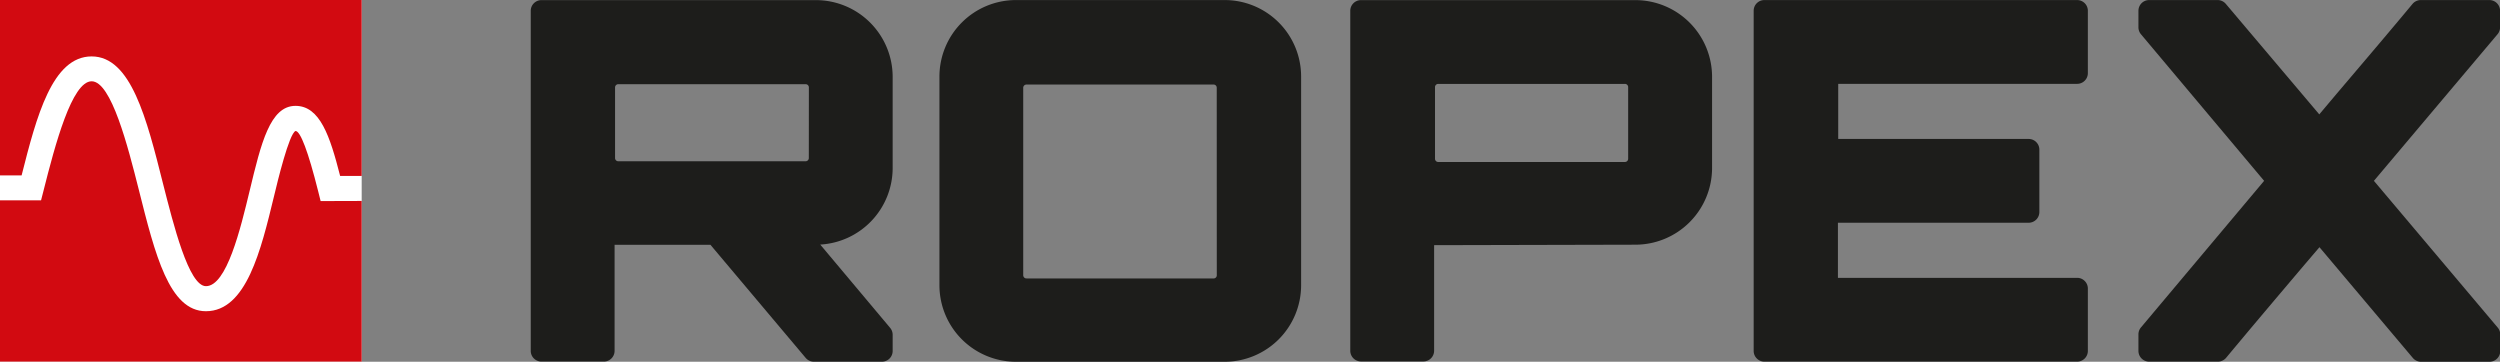 <svg id="Ebene_2" data-name="Ebene 2" xmlns="http://www.w3.org/2000/svg" viewBox="0 0 420.12 60.79"><rect x="0" y="0" width="420.12" height="60.79" fill="#808080" stroke="none"/><title>Logo_ROPEX_klein_RZ</title><path d="M152.3,30.63V15.22A12.91,12.91,0,0,0,139.37,2.36H93.28a1.8,1.8,0,0,0-1.8,1.8V61.3a1.8,1.8,0,0,0,1.8,1.8h10.49a1.8,1.8,0,0,0,1.8-1.8V43.48h16.11l16,19a1.8,1.8,0,0,0,1.38.64h11.44a1.8,1.8,0,0,0,1.8-1.8V58.6a1.81,1.81,0,0,0-.42-1.16l-11.75-14A12.9,12.9,0,0,0,152.3,30.63Zm-14.09-1.75a.54.54,0,0,1-.56.56H106.21a.54.54,0,0,1-.56-.56V17.05a.54.54,0,0,1,.56-.56h31.45a.54.54,0,0,1,.56.56Z" transform="translate(-2.29 -2.34)" style="fill:#1d1d1b"/><path d="M208.05,2.35H173a12.86,12.86,0,0,0-12.84,12.84v35.1A12.86,12.86,0,0,0,173,63.13h35.1a12.86,12.86,0,0,0,12.84-12.84V15.19A12.85,12.85,0,0,0,208.05,2.35Zm-1.28,46.22a.53.53,0,0,1-.47.56H174.8a.54.54,0,0,1-.56-.56V17.11a.54.54,0,0,1,.56-.56h31.49a.53.53,0,0,1,.47.56Z" transform="translate(-2.29 -2.34)" style="fill:#1d1d1b"/><path d="M277.1,2.36H231a1.8,1.8,0,0,0-1.8,1.8V61.28a1.8,1.8,0,0,0,1.8,1.8h10.49a1.8,1.8,0,0,0,1.8-1.8V43.54l33.78-.08A12.9,12.9,0,0,0,290,30.62V15.21A12.9,12.9,0,0,0,277.1,2.36ZM275.9,17v12a.54.54,0,0,1-.56.56H244a.54.54,0,0,1-.56-.56V17a.54.54,0,0,1,.56-.56h31.33A.54.54,0,0,1,275.9,17Z" transform="translate(-2.29 -2.34)" style="fill:#1d1d1b"/><path d="M351.35,16.43a1.8,1.8,0,0,0,1.8-1.8V4.15a1.8,1.8,0,0,0-1.8-1.8H298.79a1.8,1.8,0,0,0-1.8,1.8V61.31a1.8,1.8,0,0,0,1.8,1.8h52.56a1.8,1.8,0,0,0,1.8-1.8V50.83a1.8,1.8,0,0,0-1.8-1.8H311.15V39.77h32A1.8,1.8,0,0,0,345,38V27.49a1.8,1.8,0,0,0-1.8-1.8h-32V16.43Z" transform="translate(-2.29 -2.34)" style="fill:#1d1d1b"/><path d="M422.42,6.93V4.15a1.8,1.8,0,0,0-1.8-1.8H409.1a1.81,1.81,0,0,0-1.39.65c-4.12,4.95-8.42,10-12.67,15l-3,3.56L376.34,3A1.8,1.8,0,0,0,375,2.35H363.45a1.8,1.8,0,0,0-1.8,1.8V6.93a1.8,1.8,0,0,0,.42,1.16l20.7,24.64-20.7,24.64a1.8,1.8,0,0,0-.42,1.16v2.78a1.8,1.8,0,0,0,1.8,1.8H375a1.81,1.81,0,0,0,1.39-.65c4.27-5.13,8.72-10.39,13.12-15.58l2.56-3,15.69,18.61a1.8,1.8,0,0,0,1.38.64h11.51a1.8,1.8,0,0,0,1.8-1.8V58.54a1.79,1.79,0,0,0-.43-1.16L401.22,32.73,422,8.09A1.79,1.79,0,0,0,422.42,6.93Z" transform="translate(-2.29 -2.34)" style="fill:#1d1d1b"/><rect width="60.78" height="60.78" style="fill:#fff"/><path d="M5.92,31.82c2.51-9.93,5.16-20,11.77-20s9.24,10.41,12,21.4C31.42,40,34,50.43,36.9,50.43c3.49,0,5.81-9.67,7.35-16.06,1.92-8,3.43-14.24,7.7-14.24,4.11,0,5.79,5.08,7.5,11.78h3.62V2.34H2.29V31.81Z" transform="translate(-2.29 -2.34)" style="fill:#d20a11"/><path d="M56.17,36.13l-.4-1.6c-1.69-6.75-3-10.18-3.82-10.18-1.08.48-3,8.4-3.62,11-2.18,9-4.64,19.29-11.44,19.29h0c-6.15,0-8.53-9.48-11.28-20.44C23.79,27,21,16,17.69,16s-6.14,10.66-8.1,18.44L9.19,36H2.29V63.11H63.07v-27Z" transform="translate(-2.29 -2.34)" style="fill:#d20a11"/></svg>